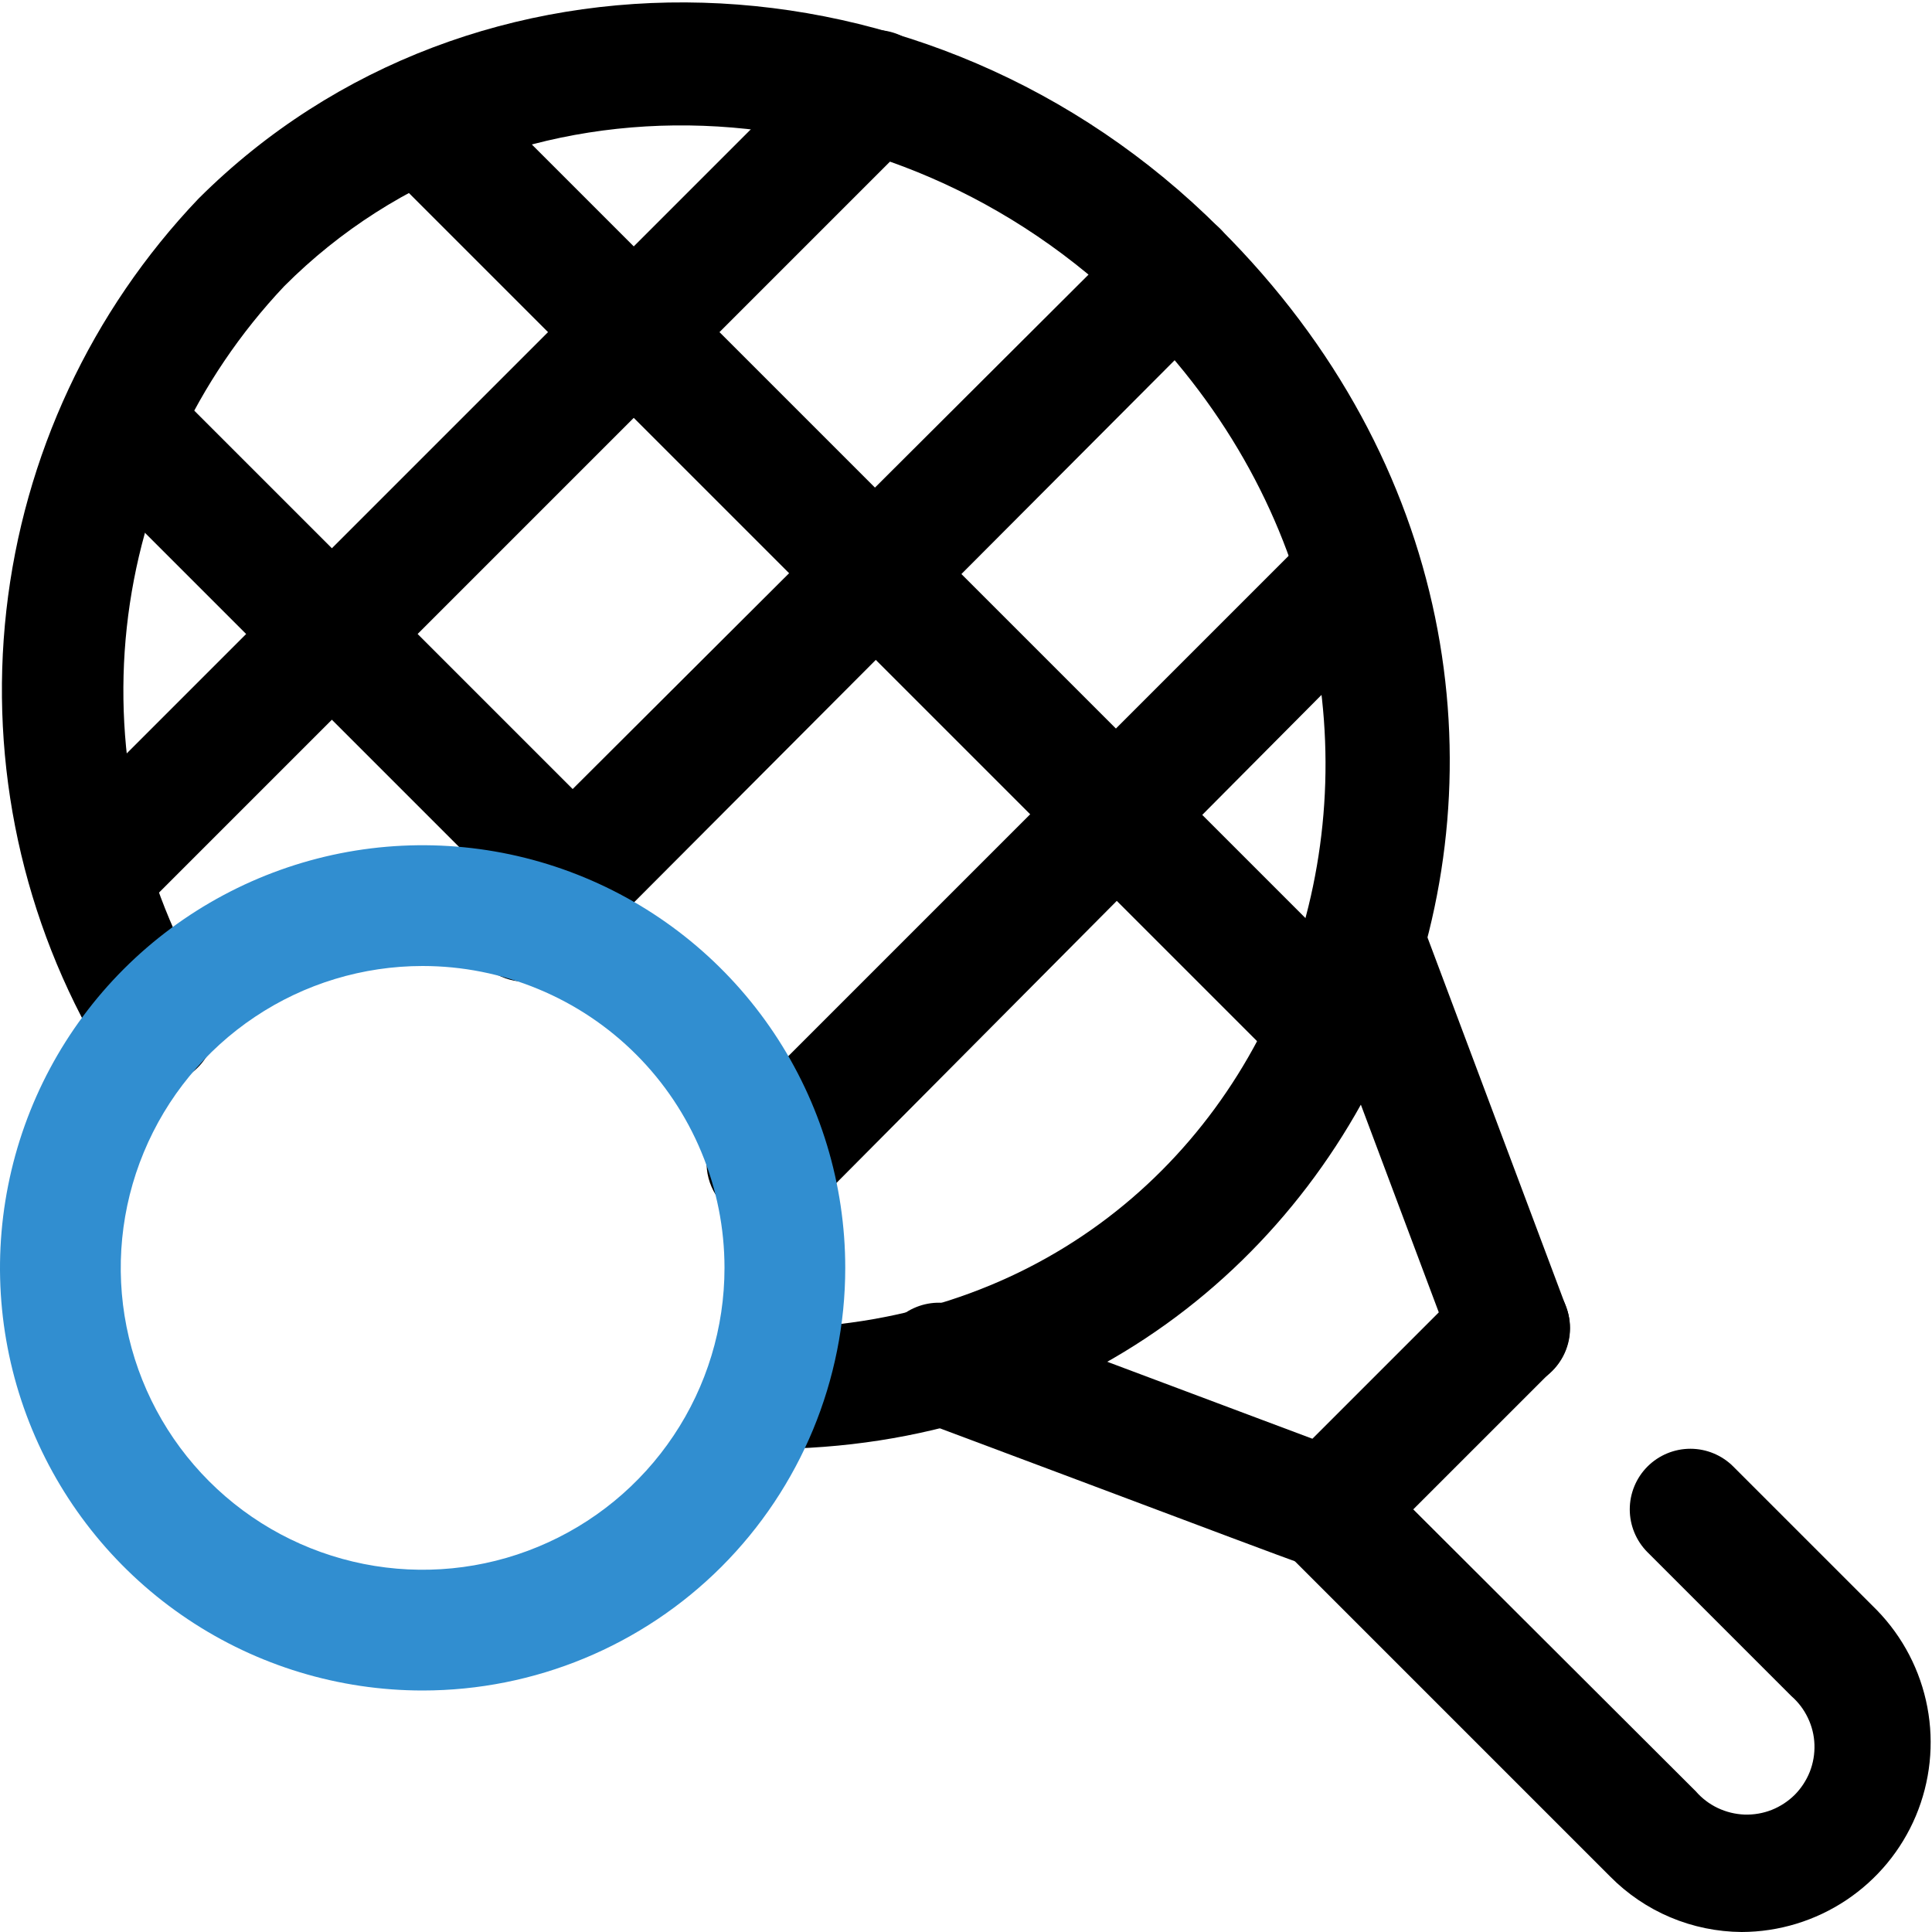 <?xml version="1.0" encoding="UTF-8"?>
<svg xmlns="http://www.w3.org/2000/svg" width="32" height="32" viewBox="0 0 32 32" fill="none">
  <g clip-path="url(#clip0_51_994)">
    <path d="M12.698 24C12.433 24 12.179 23.894 11.991 23.707C11.804 23.519 11.698 23.265 11.698 23C11.698 22.735 11.804 22.48 11.991 22.293C12.179 22.105 12.433 22 12.698 22C21.418 22 25.098 11.55 18.788 5.24C14.788 1.24 8.448 0.99 4.708 4.74C3.246 6.288 2.33 8.273 2.1 10.391C1.871 12.509 2.341 14.644 3.438 16.47C3.504 16.584 3.547 16.71 3.563 16.841C3.58 16.971 3.571 17.104 3.537 17.231C3.503 17.359 3.444 17.478 3.363 17.582C3.283 17.687 3.183 17.774 3.068 17.84C2.954 17.905 2.828 17.948 2.697 17.965C2.567 17.982 2.434 17.973 2.307 17.939C2.179 17.904 2.06 17.845 1.956 17.765C1.852 17.684 1.764 17.584 1.698 17.47C0.377 15.257 -0.182 12.673 0.105 10.112C0.392 7.551 1.51 5.155 3.288 3.29C7.818 -1.23 15.408 -1.01 20.208 3.79C27.998 11.55 22.998 24 12.698 24Z" fill="black"></path>
    <path d="M28.848 32C28.442 31.997 28.041 31.915 27.666 31.757C27.292 31.599 26.953 31.369 26.668 31.08L21.288 25.7C21.194 25.607 21.12 25.496 21.069 25.375C21.018 25.253 20.992 25.122 20.992 24.99C20.992 24.858 21.018 24.727 21.069 24.605C21.12 24.483 21.194 24.373 21.288 24.28L24.288 21.28C24.476 21.092 24.732 20.986 24.998 20.986C25.264 20.986 25.52 21.092 25.708 21.28C25.896 21.468 26.002 21.724 26.002 21.99C26.002 22.256 25.896 22.512 25.708 22.7L23.408 25L28.088 29.67C28.189 29.786 28.312 29.88 28.451 29.946C28.59 30.012 28.741 30.049 28.894 30.055C29.048 30.06 29.201 30.034 29.344 29.978C29.487 29.921 29.617 29.836 29.726 29.728C29.834 29.619 29.919 29.489 29.976 29.346C30.032 29.203 30.058 29.05 30.053 28.896C30.048 28.743 30.011 28.592 29.944 28.453C29.878 28.314 29.784 28.191 29.668 28.09L27.288 25.71C27.1 25.522 26.994 25.266 26.994 25C26.994 24.734 27.1 24.478 27.288 24.29C27.476 24.102 27.732 23.996 27.998 23.996C28.264 23.996 28.52 24.102 28.708 24.29L31.088 26.67C31.518 27.112 31.808 27.67 31.923 28.276C32.038 28.882 31.971 29.508 31.733 30.076C31.494 30.645 31.093 31.13 30.58 31.472C30.067 31.814 29.465 31.998 28.848 32Z" fill="black"></path>
    <path d="M22 26C21.74 26 22.23 26.15 15.2 23.52C14.951 23.427 14.748 23.239 14.638 22.997C14.527 22.755 14.517 22.479 14.61 22.23C14.703 21.98 14.891 21.778 15.133 21.668C15.375 21.557 15.651 21.547 15.9 21.64L22.35 24.06C22.572 24.14 22.758 24.297 22.876 24.501C22.993 24.706 23.035 24.945 22.993 25.177C22.951 25.41 22.828 25.619 22.647 25.77C22.465 25.92 22.236 26.002 22 26Z" fill="black"></path>
    <path d="M25.001 23C24.797 23.001 24.597 22.939 24.429 22.822C24.261 22.706 24.133 22.541 24.061 22.35L21.641 15.9C21.595 15.777 21.574 15.645 21.579 15.514C21.584 15.382 21.614 15.252 21.669 15.133C21.724 15.013 21.802 14.905 21.898 14.815C21.994 14.726 22.108 14.656 22.231 14.61C22.355 14.564 22.486 14.543 22.617 14.547C22.749 14.552 22.879 14.583 22.998 14.638C23.118 14.693 23.226 14.77 23.316 14.867C23.405 14.963 23.475 15.076 23.521 15.2L25.941 21.65C25.998 21.801 26.017 21.964 25.997 22.125C25.976 22.285 25.918 22.439 25.825 22.571C25.733 22.704 25.609 22.812 25.466 22.887C25.322 22.962 25.163 23 25.001 23Z" fill="black"></path>
    <path d="M8.996 15C8.865 15.001 8.734 14.975 8.612 14.925C8.491 14.876 8.38 14.802 8.286 14.71L1.286 7.71C1.098 7.521 0.992 7.266 0.992 7C0.992 6.733 1.098 6.478 1.286 6.29C1.475 6.101 1.73 5.996 1.996 5.996C2.263 5.996 2.518 6.101 2.706 6.29L9.706 13.29C9.847 13.43 9.943 13.608 9.983 13.803C10.022 13.998 10.002 14.2 9.926 14.383C9.849 14.567 9.72 14.723 9.555 14.833C9.389 14.943 9.195 15.001 8.996 15Z" fill="black"></path>
    <path d="M21.996 18C21.865 18 21.734 17.975 21.612 17.925C21.491 17.876 21.38 17.802 21.286 17.71L6.286 2.71C6.098 2.521 5.992 2.266 5.992 2C5.992 1.733 6.098 1.478 6.286 1.29C6.475 1.101 6.73 0.996 6.996 0.996C7.263 0.996 7.518 1.101 7.706 1.29L22.706 16.29C22.847 16.43 22.944 16.608 22.983 16.803C23.022 16.998 23.002 17.2 22.926 17.383C22.849 17.567 22.72 17.723 22.555 17.833C22.389 17.943 22.195 18.001 21.996 18Z" fill="black"></path>
    <path d="M1.498 15.5C1.299 15.501 1.105 15.443 0.939 15.333C0.774 15.223 0.645 15.067 0.569 14.883C0.492 14.7 0.473 14.498 0.512 14.303C0.551 14.108 0.647 13.93 0.788 13.79L13.788 0.79C13.976 0.601 14.232 0.496 14.498 0.496C14.764 0.496 15.02 0.601 15.208 0.79C15.396 0.978 15.502 1.233 15.502 1.5C15.502 1.766 15.396 2.021 15.208 2.21L2.208 15.21C2.115 15.302 2.004 15.376 1.882 15.425C1.76 15.475 1.63 15.501 1.498 15.5Z" fill="black"></path>
    <path d="M8.74 16.26C8.538 16.267 8.34 16.213 8.169 16.106C7.999 15.999 7.865 15.842 7.785 15.658C7.705 15.473 7.683 15.268 7.721 15.07C7.76 14.873 7.857 14.691 8 14.55L18.79 3.79C18.978 3.601 19.233 3.496 19.5 3.496C19.766 3.496 20.021 3.601 20.21 3.79C20.398 3.978 20.504 4.233 20.504 4.5C20.504 4.766 20.398 5.021 20.21 5.21L9.45 16C9.256 16.176 9.001 16.269 8.74 16.26Z" fill="black"></path>
    <path d="M12.74 20.26C12.538 20.267 12.34 20.213 12.169 20.106C11.999 19.999 11.865 19.842 11.785 19.657C11.705 19.473 11.683 19.268 11.721 19.07C11.759 18.873 11.857 18.691 12 18.55L21.76 8.79C21.948 8.601 22.203 8.496 22.47 8.496C22.736 8.496 22.991 8.601 23.18 8.79C23.368 8.978 23.474 9.233 23.474 9.5C23.474 9.766 23.368 10.021 23.18 10.21L13.45 20C13.256 20.176 13.001 20.269 12.74 20.26Z" fill="black"></path>
    <path d="M7 28C5.616 28 4.262 27.59 3.111 26.82C1.96 26.051 1.063 24.958 0.533 23.679C0.003 22.4 -0.136 20.992 0.135 19.634C0.405 18.276 1.071 17.029 2.05 16.05C3.029 15.071 4.277 14.405 5.634 14.134C6.992 13.864 8.4 14.003 9.679 14.533C10.958 15.063 12.051 15.96 12.82 17.111C13.589 18.262 14 19.616 14 21C14 22.857 13.262 24.637 11.95 25.95C10.637 27.262 8.857 28 7 28ZM7 16C6.011 16 5.044 16.293 4.222 16.843C3.4 17.392 2.759 18.173 2.381 19.087C2.002 20 1.903 21.006 2.096 21.976C2.289 22.945 2.765 23.836 3.464 24.535C4.164 25.235 5.055 25.711 6.025 25.904C6.994 26.097 8 25.998 8.913 25.619C9.827 25.241 10.608 24.6 11.157 23.778C11.707 22.956 12 21.989 12 21C12 20.343 11.871 19.693 11.619 19.087C11.368 18.48 11 17.929 10.536 17.465C10.071 17 9.52 16.632 8.913 16.381C8.307 16.129 7.657 16 7 16Z" fill="#318ED0"></path>
  </g>
  <defs>
    <clipPath id="clip0_51_994">
      <rect width="32" height="32" fill="white"></rect>
    </clipPath>
  </defs>
</svg>
